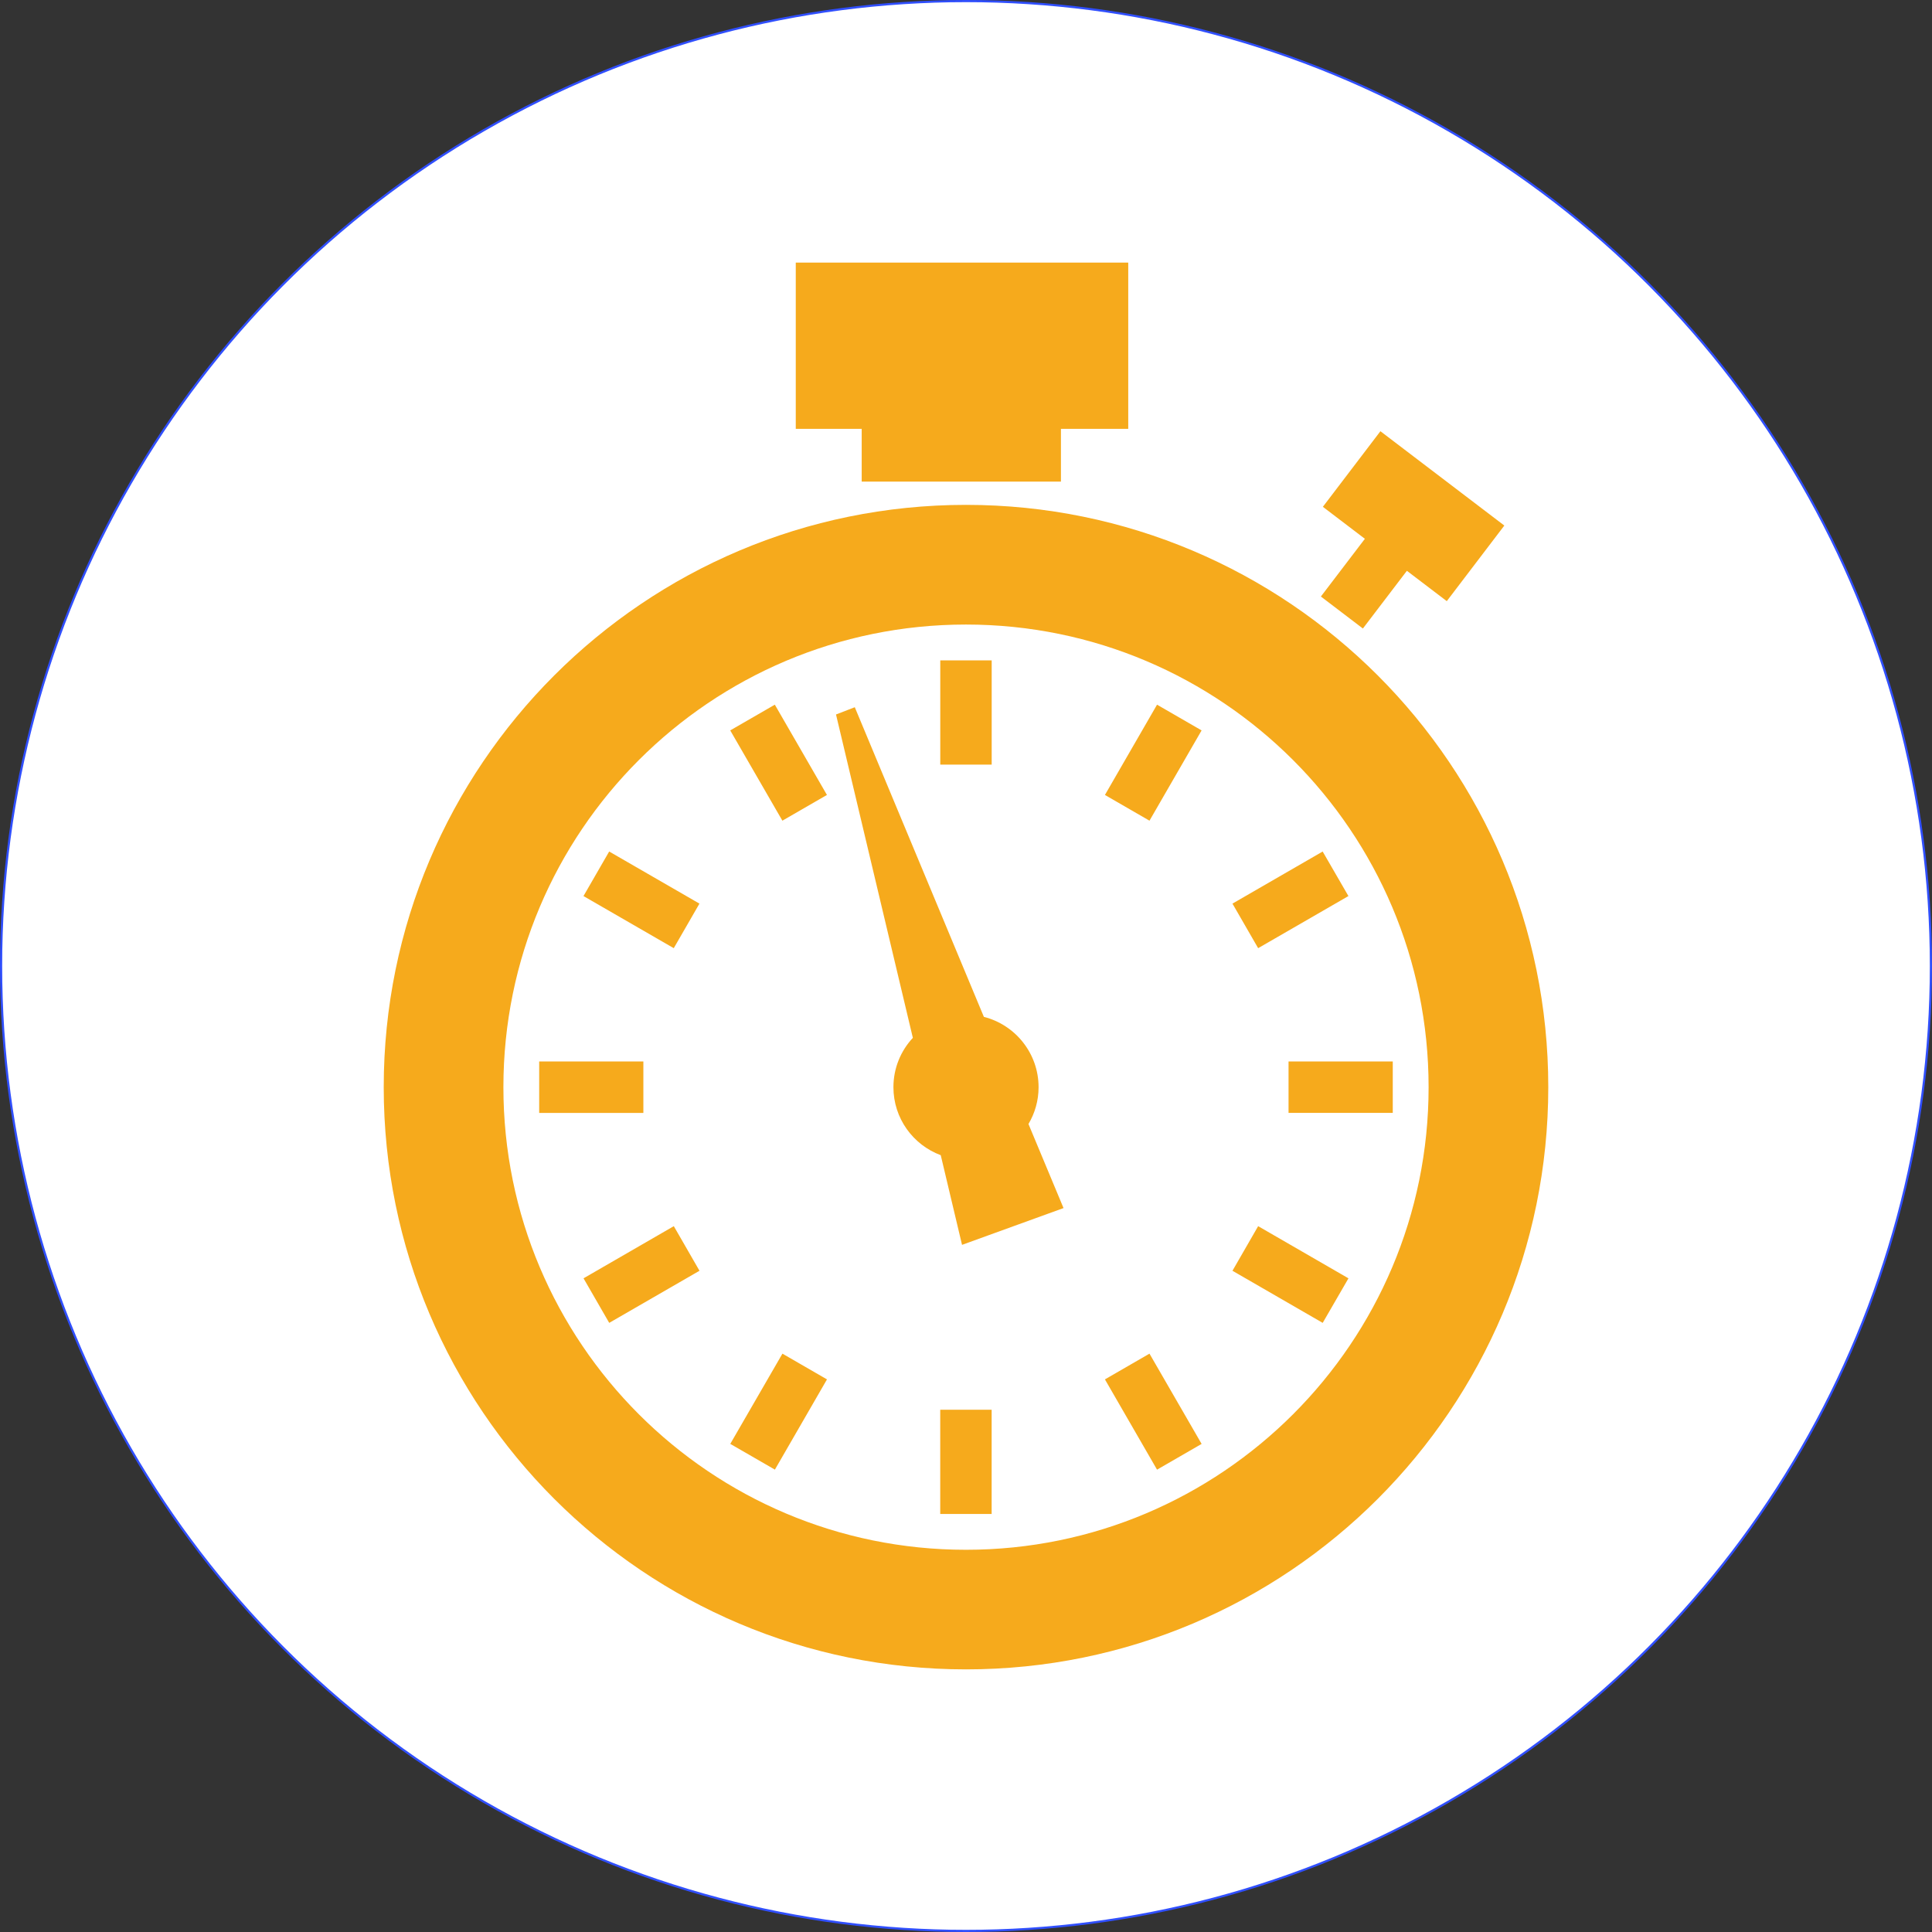 <svg xmlns="http://www.w3.org/2000/svg" id="Layer_2" viewBox="0 0 447.5 447.5"><rect x="0" y="0" width="447.5" height="447.5" fill="#333333" stroke="none"/><defs><style>.cls-1{fill:#fff;stroke:#304ffe;stroke-miterlimit:10;stroke-width:.5px;}.cls-2{fill:#f6aa1c;fill-rule:evenodd;}</style></defs><g id="_ÎÓÈ_1"><circle class="cls-1" cx="223.75" cy="223.75" r="223.5"></circle><path class="cls-2" d="m223.75,116.94c37.23,0,70.96,15.1,95.37,39.5,24.41,24.41,39.5,58.13,39.5,95.37s-15.09,70.95-39.5,95.37c-24.41,24.4-58.13,39.49-95.37,39.49s-70.96-15.09-95.37-39.49c-24.41-24.42-39.5-58.13-39.5-95.37s15.09-70.96,39.5-95.37c24.41-24.4,58.12-39.5,95.37-39.5h0Zm-30.11,48.55l17.8,74.9c-2.79,3-4.5,7.01-4.5,11.43,0,7.22,4.56,13.37,10.96,15.75l4.93,20.77,23.51-8.52-8.12-19.47c1.48-2.5,2.34-5.41,2.34-8.52,0-7.85-5.39-14.45-12.67-16.3l-29.9-71.72-4.35,1.68h0Zm-14.16,174.92l12.07-20.91-10.32-5.96-12.08,20.9,10.33,5.96h0Zm-38.37-34l20.91-12.07-5.95-10.33-20.91,12.08,5.95,10.32h0Zm-16.22-48.63h24.13v-11.92h-24.13v11.92h0Zm10.26-50.23l20.91,12.07,5.95-10.32-20.91-12.07-5.95,10.32h0Zm33.99-38.37l12.08,20.91,10.32-5.96-12.07-20.91-10.33,5.96h0Zm98.86-5.96l-12.07,20.91,10.32,5.96,12.07-20.91-10.32-5.96h0Zm44.33,132.87l-20.91-12.08-5.95,10.33,20.9,12.07,5.97-10.32h0Zm-82.64,54.58v-24.14h-11.91v24.14h11.91Zm48.63-16.23l-12.07-20.9-10.32,5.96,12.07,20.91,10.32-5.96h0Zm44.28-88.58h-24.14v11.91h24.14v-11.91h0Zm-16.23-48.63l-20.9,12.07,5.95,10.32,20.91-12.07-5.97-10.32h0Zm-88.58-44.27v24.14h11.91v-24.14h-11.91Zm101.95-53.08l-13.33,17.51,9.73,7.41-10.19,13.37,9.73,7.41,10.19-13.37,9.24,7.03,13.33-17.51-28.69-21.84h0Zm-74-.55v12.22h-46.15v-12.22h-15.27v-38.5h77.01v38.5h-15.59Zm53.77,76.72c-19.4-19.39-46.17-31.39-75.77-31.39s-56.38,12-75.77,31.39c-19.39,19.39-31.37,46.18-31.37,75.77s11.99,56.37,31.37,75.76c19.39,19.4,46.19,31.39,75.77,31.39s56.37-11.99,75.77-31.39c19.39-19.39,31.39-46.17,31.39-75.76s-12-56.38-31.39-75.77Z"></path></g></svg>